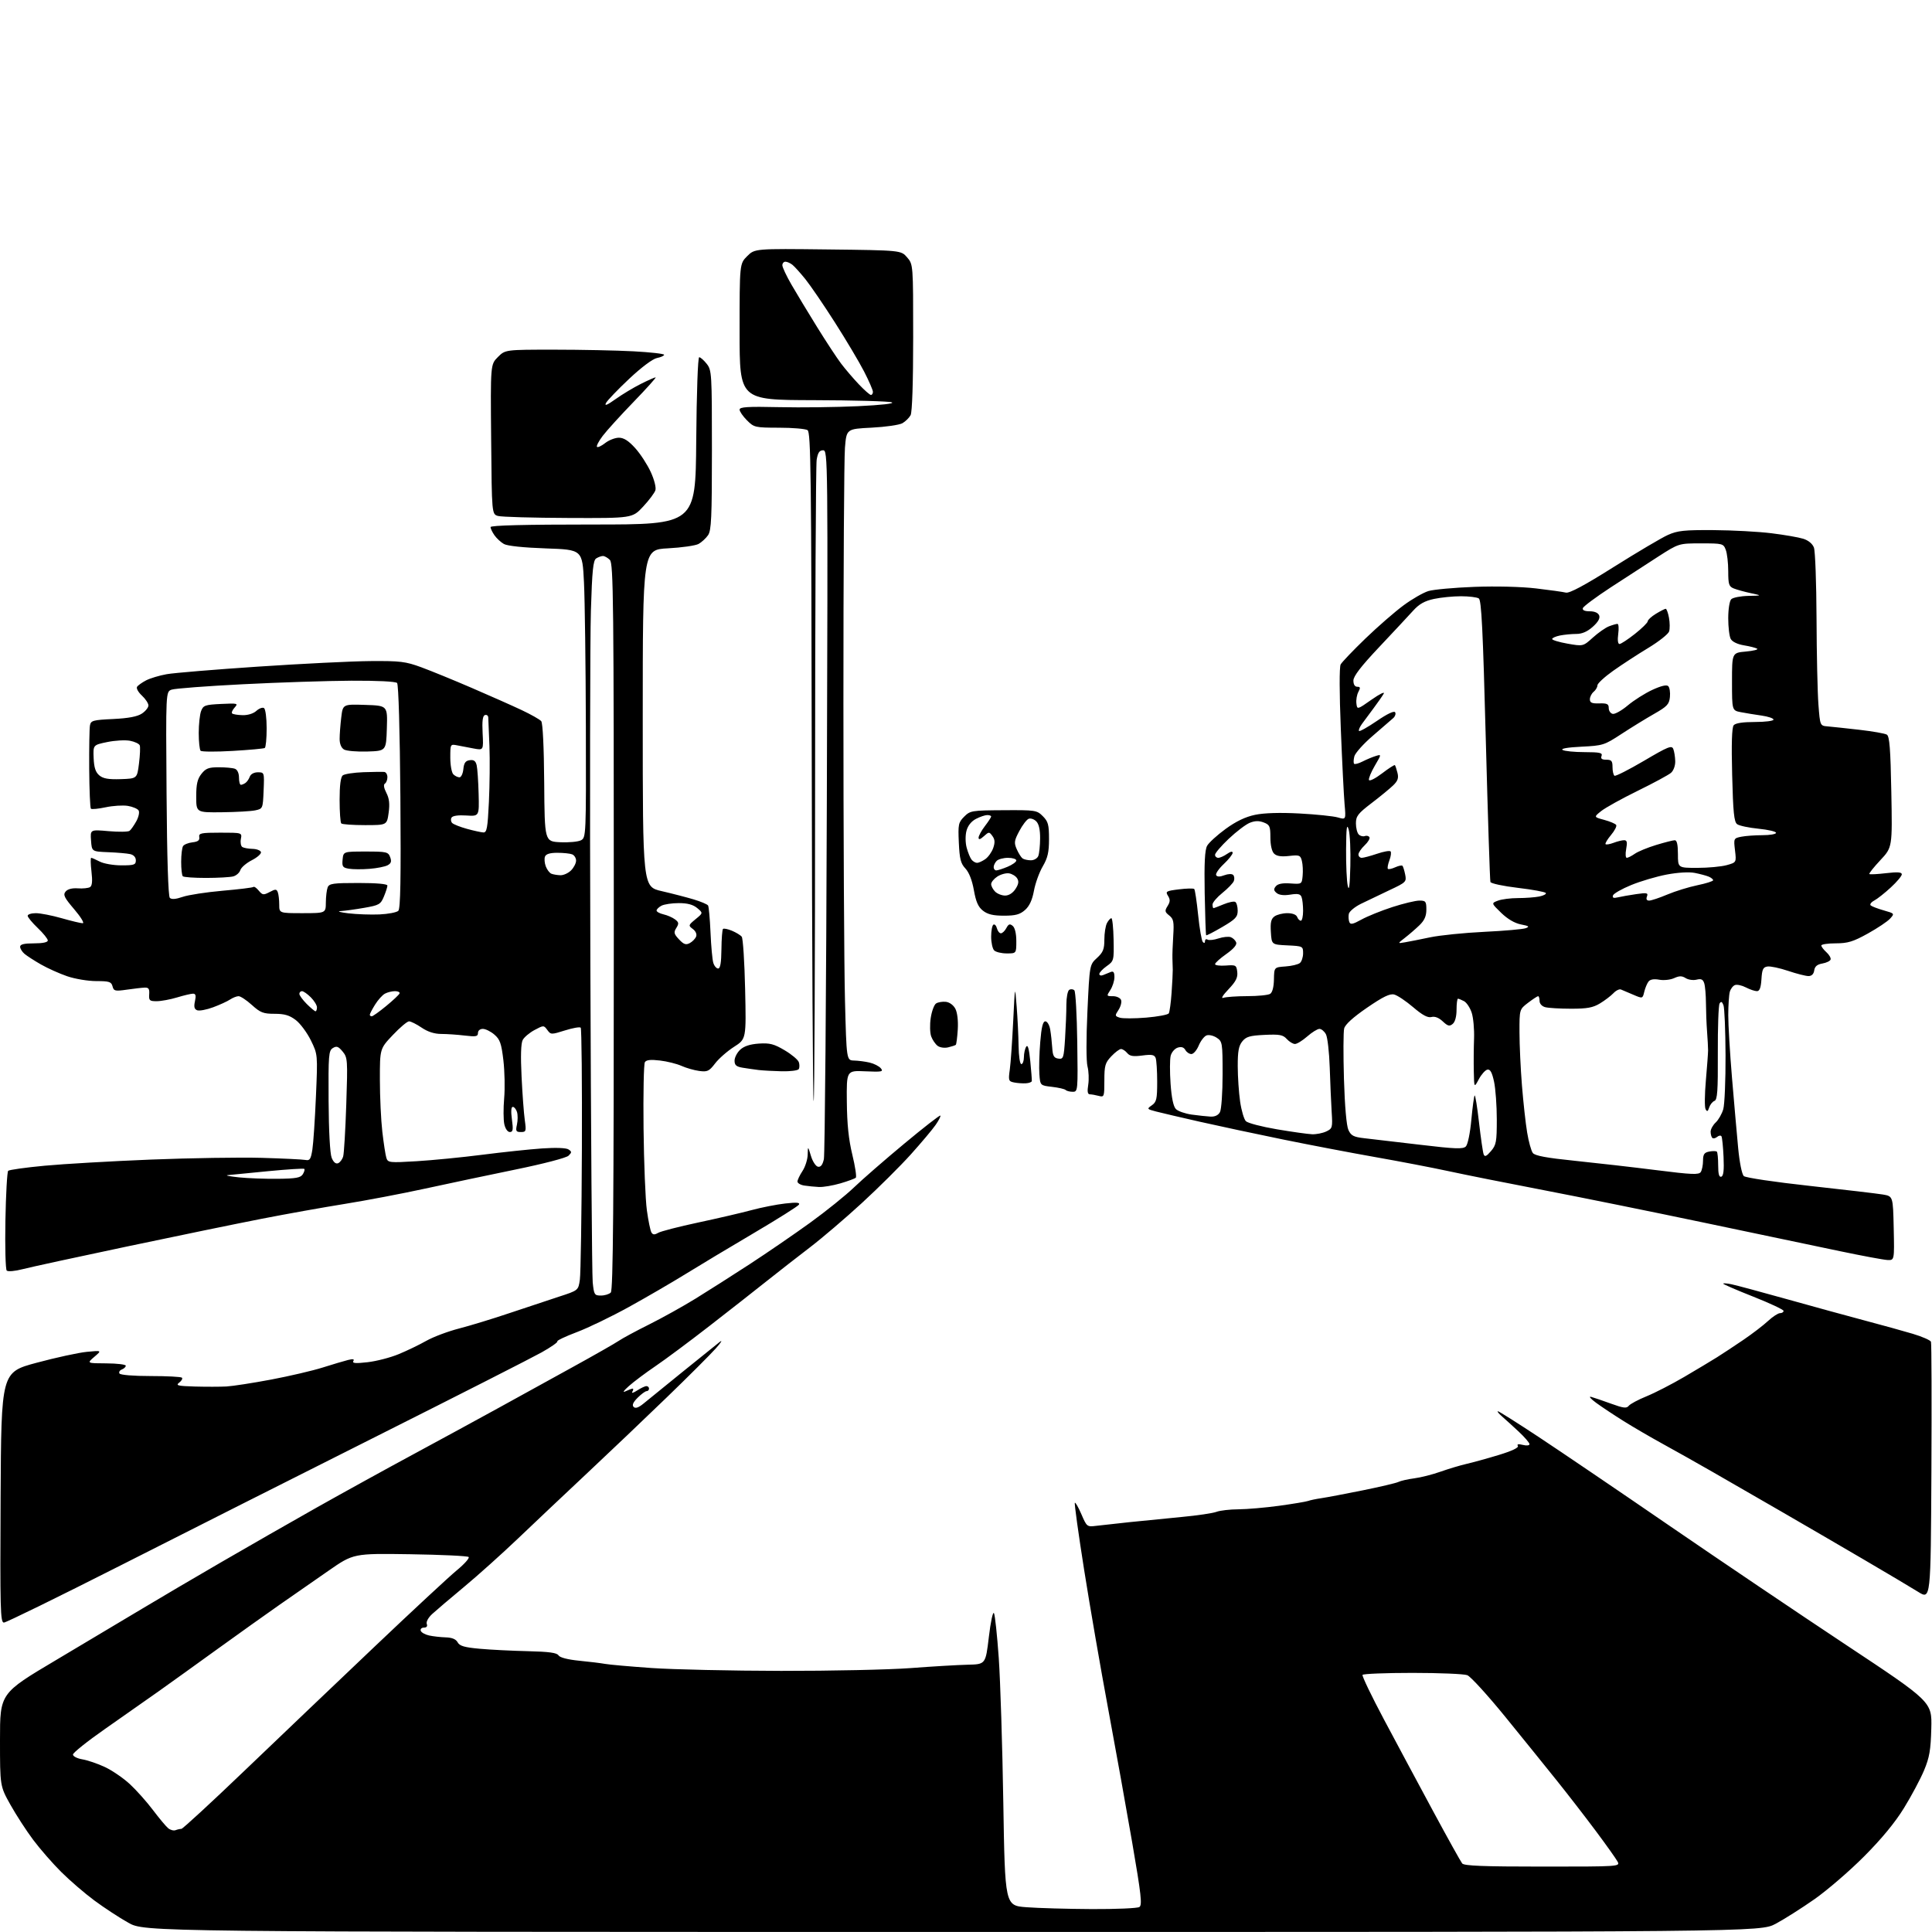 <?xml version="1.0" encoding="UTF-8" standalone="no"?>
<svg 
  version="1.1" 
  xmlns="http://www.w3.org/2000/svg" 
  xmlns:xlink="http://www.w3.org/1999/xlink" 
  xmlns:svg="http://www.w3.org/2000/svg"
  xmlns:rdf="http://www.w3.org/1999/02/22-rdf-syntax-ns#"
  xmlns:cc="http://creativecommons.org/ns#"
  xmlns:dc="http://purl.org/dc/elements/1.1/"
  viewBox="0 0 768 768"
  width="768"
  height="768"
>
<style>svg {background-color: white; }</style>"
<path stroke="none" fill="black" fill-rule="evenodd" d="M378.61,767.98C57.50,767.97 57.50,767.97 51.00,764.31C47.42,762.30 41.35,758.32 37.50,755.47C33.65,752.62 27.71,747.50 24.29,744.09C20.88,740.69 15.88,734.96 13.19,731.36C10.49,727.76 6.42,721.49 4.14,717.41C0.00,710.00 0.00,710.00 0.00,691.56C0.00,673.13 0.00,673.13 22.25,659.92C34.49,652.65 49.90,643.46 56.50,639.49C63.10,635.52 77.28,627.18 88.00,620.96C98.72,614.73 115.83,604.95 126.00,599.21C136.18,593.48 153.50,583.93 164.50,578.00C175.50,572.06 190.57,563.86 198.00,559.77C205.43,555.68 218.70,548.37 227.50,543.52C236.30,538.68 244.62,533.93 246.00,532.98C247.38,532.03 252.78,529.11 258.00,526.51C263.23,523.90 271.55,519.27 276.50,516.22C281.45,513.17 291.14,507.00 298.04,502.51C304.93,498.02 315.73,490.61 322.04,486.05C328.34,481.49 336.20,475.16 339.50,471.99C342.80,468.82 351.77,461.01 359.44,454.64C367.10,448.26 373.57,443.23 373.80,443.46C374.03,443.70 373.18,445.37 371.91,447.19C370.65,449.01 366.21,454.28 362.06,458.90C357.90,463.52 349.14,472.23 342.58,478.25C336.02,484.28 326.74,492.20 321.96,495.85C317.18,499.51 309.49,505.50 304.88,509.17C300.27,512.85 290.00,520.90 282.05,527.07C274.11,533.24 264.43,540.44 260.55,543.07C256.67,545.70 251.93,549.25 250.00,550.97C247.84,552.90 247.34,553.70 248.68,553.05C249.89,552.47 251.15,552.00 251.49,552.00C251.84,552.00 251.77,552.56 251.35,553.25C250.92,553.94 251.78,553.71 253.25,552.75C254.73,551.79 256.40,551.00 256.96,551.00C257.53,551.00 258.00,551.45 258.00,552.00C258.00,552.55 257.57,553.00 257.05,553.00C256.52,553.00 254.91,554.18 253.47,555.62C251.66,557.43 251.17,558.57 251.88,559.28C252.60,560.00 253.83,559.57 255.85,557.91C257.46,556.58 264.34,551.00 271.13,545.50C277.92,540.00 284.61,534.61 285.99,533.53C287.40,532.43 286.76,533.52 284.54,536.02C282.36,538.47 273.59,547.23 265.04,555.49C256.49,563.76 242.31,577.26 233.51,585.51C224.72,593.75 212.34,605.45 206.00,611.50C199.66,617.55 189.98,626.24 184.49,630.80C178.99,635.37 173.28,640.23 171.80,641.59C170.25,643.02 169.33,644.70 169.65,645.54C170.01,646.47 169.59,647.00 168.52,647.00C167.59,647.00 167.02,647.56 167.25,648.25C167.48,648.94 168.98,649.78 170.58,650.13C172.19,650.48 175.17,650.82 177.21,650.88C179.72,650.96 181.25,651.60 181.92,652.85C182.70,654.30 184.60,654.86 190.71,655.41C194.99,655.80 203.60,656.23 209.83,656.37C218.25,656.57 221.38,656.99 222.02,658.04C222.56,658.90 225.67,659.71 230.19,660.16C234.21,660.55 238.85,661.12 240.50,661.42C242.15,661.73 250.47,662.46 259.00,663.06C267.52,663.65 290.70,664.17 310.50,664.20C330.30,664.23 353.48,663.73 362.00,663.09C370.52,662.44 380.71,661.84 384.64,661.75C391.79,661.59 391.79,661.59 393.08,650.75C393.79,644.75 394.70,640.50 395.11,641.24C395.53,641.98 396.38,649.99 397.02,659.04C397.65,668.09 398.47,693.95 398.83,716.50C399.50,757.50 399.50,757.50 408.00,758.15C412.68,758.51 424.38,758.84 434.00,758.89C443.62,758.93 452.14,758.57 452.91,758.07C454.10,757.32 453.66,753.29 450.05,732.34C447.69,718.68 443.38,694.67 440.46,679.00C437.54,663.33 433.27,638.65 430.98,624.17C428.69,609.69 427.02,597.64 427.27,597.39C427.52,597.14 428.70,599.21 429.89,601.98C432.02,606.92 432.13,607.00 435.78,606.54C437.83,606.29 443.77,605.63 449.00,605.08C454.23,604.53 463.56,603.61 469.74,603.02C475.93,602.44 482.14,601.52 483.56,600.98C484.97,600.44 488.91,599.99 492.32,599.97C495.72,599.95 503.00,599.32 508.50,598.57C514.00,597.81 519.17,596.95 520.00,596.65C520.83,596.34 523.19,595.85 525.26,595.55C527.32,595.25 534.72,593.85 541.69,592.44C548.66,591.03 555.07,589.52 555.93,589.08C556.79,588.64 559.62,588.00 562.20,587.66C564.79,587.33 569.51,586.13 572.70,584.99C575.89,583.86 580.52,582.48 583.00,581.91C585.48,581.35 591.22,579.76 595.77,578.38C600.97,576.80 603.79,575.47 603.37,574.79C602.92,574.06 603.57,573.93 605.35,574.37C606.84,574.75 608.00,574.62 608.00,574.07C608.00,573.54 606.09,571.32 603.75,569.13C601.41,566.95 598.42,564.22 597.10,563.08C595.78,561.94 595.03,561.00 595.44,561.00C595.85,561.00 603.23,565.66 611.84,571.35C620.45,577.04 643.70,592.81 663.50,606.41C683.30,620.00 714.91,641.33 733.74,653.81C767.98,676.50 767.98,676.50 767.72,687.00C767.50,695.67 767.00,698.59 764.84,703.76C763.40,707.20 759.81,713.94 756.86,718.72C753.32,724.48 747.95,730.99 741.00,737.96C735.23,743.76 726.34,751.42 721.25,754.98C716.17,758.54 709.24,762.93 705.86,764.73C699.71,768.00 699.71,768.00 378.61,767.98zM613.16,742.00C643.99,742.00 644.07,741.99 642.98,739.96C642.37,738.83 638.45,733.32 634.26,727.71C630.06,722.09 623.20,713.23 619.01,708.00C614.83,702.77 605.61,691.37 598.53,682.66C591.45,673.95 584.58,666.41 583.26,665.91C581.95,665.41 572.15,665.00 561.49,665.00C550.84,665.00 541.90,665.36 541.63,665.79C541.36,666.23 545.20,674.21 550.16,683.54C555.12,692.87 563.92,709.27 569.70,720.00C575.49,730.73 580.68,740.06 581.24,740.75C582.00,741.70 589.63,742.00 613.16,742.00zM69.80,727.52C70.55,727.23 71.59,727.00 72.11,727.00C72.63,727.00 83.98,716.54 97.33,703.75C110.68,690.96 133.87,668.85 148.87,654.60C163.86,640.36 178.59,626.68 181.61,624.20C184.62,621.72 186.73,619.34 186.29,618.93C185.86,618.51 175.38,618.02 163.00,617.83C140.50,617.50 140.50,617.50 130.50,624.45C125.00,628.27 116.22,634.37 111.00,638.01C105.78,641.66 94.75,649.52 86.50,655.48C78.25,661.45 67.67,669.04 63.00,672.36C58.33,675.67 48.76,682.39 41.75,687.28C34.74,692.17 29.00,696.76 29.00,697.46C29.00,698.17 30.69,699.02 32.75,699.37C34.81,699.71 38.84,701.08 41.69,702.42C44.55,703.76 49.00,706.80 51.58,709.18C54.16,711.56 58.30,716.20 60.79,719.50C63.28,722.80 66.01,726.07 66.88,726.77C67.74,727.47 69.05,727.81 69.80,727.52zM1.55,645.00C0.14,645.00 0.01,639.84 0.24,595.25C0.50,545.50 0.50,545.50 14.50,541.73C22.20,539.66 31.20,537.70 34.50,537.38C40.50,536.80 40.50,536.80 37.50,539.36C34.50,541.93 34.50,541.93 42.25,541.96C46.51,541.98 50.00,542.40 50.00,542.89C50.00,543.38 49.30,544.06 48.44,544.39C47.58,544.72 47.15,545.44 47.50,545.99C47.86,546.58 53.07,547.00 59.89,547.00C66.37,547.00 71.96,547.29 72.32,547.65C72.68,548.01 72.19,548.89 71.23,549.62C69.75,550.75 70.64,550.97 77.50,551.17C81.90,551.29 87.53,551.28 90.00,551.15C92.47,551.01 100.47,549.78 107.78,548.40C115.08,547.02 124.30,544.87 128.28,543.61C132.25,542.35 136.78,541.01 138.33,540.62C140.36,540.12 140.96,540.25 140.45,541.07C139.93,541.93 141.41,542.04 146.12,541.50C149.63,541.10 155.20,539.66 158.50,538.29C161.80,536.93 166.75,534.54 169.50,532.98C172.25,531.43 178.10,529.23 182.50,528.10C186.90,526.96 195.90,524.22 202.50,521.99C209.10,519.77 217.96,516.83 222.19,515.45C229.89,512.95 229.89,512.95 230.50,508.72C230.84,506.40 231.20,483.05 231.31,456.84C231.41,430.63 231.20,408.88 230.84,408.51C230.47,408.14 227.66,408.64 224.58,409.61C219.14,411.32 218.95,411.32 217.57,409.43C216.16,407.52 216.10,407.52 212.50,409.44C210.50,410.51 208.38,412.29 207.79,413.40C207.08,414.71 206.92,419.75 207.33,427.95C207.66,434.85 208.24,442.64 208.61,445.25C209.23,449.69 209.13,450.00 207.06,450.00C205.12,450.00 204.92,449.63 205.50,447.02C205.85,445.38 205.86,443.13 205.51,442.02C205.15,440.91 204.40,440.00 203.84,440.00C203.18,440.00 203.06,441.80 203.50,445.00C204.06,449.10 203.92,450.00 202.67,450.00C201.79,450.00 200.87,448.70 200.47,446.88C200.10,445.16 200.07,440.55 200.41,436.63C200.76,432.71 200.62,425.91 200.11,421.52C199.31,414.77 198.76,413.19 196.53,411.27C195.08,410.02 193.01,409.00 191.94,409.00C190.81,409.00 190.00,409.68 190.00,410.64C190.00,412.03 189.20,412.18 184.75,411.65C181.86,411.30 177.65,411.01 175.39,411.01C172.67,411.00 170.04,410.16 167.60,408.50C165.57,407.12 163.32,406.00 162.60,406.00C161.88,406.00 158.97,408.45 156.15,411.44C151.00,416.88 151.00,416.88 151.01,429.19C151.01,435.96 151.45,445.26 151.98,449.87C152.51,454.47 153.23,459.14 153.58,460.26C154.19,462.19 154.75,462.25 165.62,461.60C171.89,461.22 183.65,460.07 191.76,459.03C199.87,457.99 210.55,456.86 215.50,456.52C220.98,456.14 225.09,456.30 226.00,456.92C227.33,457.82 227.33,458.09 226.00,459.41C225.15,460.25 216.01,462.64 205.00,464.89C194.28,467.09 178.07,470.51 169.00,472.49C159.93,474.47 145.53,477.21 137.00,478.58C128.47,479.95 113.62,482.61 104.00,484.49C94.38,486.37 70.30,491.32 50.50,495.50C30.70,499.67 12.03,503.73 9.02,504.51C5.95,505.31 3.15,505.55 2.67,505.07C2.20,504.60 1.96,495.65 2.15,485.19C2.34,474.72 2.84,465.83 3.25,465.42C3.66,465.01 10.18,464.10 17.75,463.39C25.31,462.68 44.32,461.58 60.00,460.95C75.68,460.33 95.47,460.02 104.00,460.26C112.53,460.51 120.39,460.89 121.48,461.11C123.14,461.44 123.57,460.78 124.17,457.00C124.56,454.52 125.20,445.00 125.59,435.83C126.31,419.15 126.31,419.15 123.58,413.57C122.07,410.50 119.37,406.86 117.58,405.49C115.07,403.58 113.11,403.00 109.16,403.00C104.67,403.00 103.50,402.55 100.13,399.50C98.00,397.57 95.62,396.00 94.85,396.00C94.08,396.00 92.56,396.59 91.47,397.32C90.39,398.04 87.35,399.44 84.72,400.41C82.09,401.39 79.24,401.92 78.39,401.60C77.24,401.16 77.01,400.22 77.50,398.00C77.99,395.77 77.80,395.00 76.74,395.00C75.96,395.00 73.11,395.67 70.41,396.49C67.71,397.31 64.07,397.98 62.31,397.99C59.45,398.00 59.14,397.72 59.31,395.25C59.46,393.08 59.08,392.52 57.50,392.59C56.40,392.63 53.20,393.01 50.39,393.41C45.73,394.08 45.22,393.96 44.73,392.08C44.26,390.27 43.42,390.00 38.25,390.00C34.98,390.00 29.79,389.13 26.70,388.07C23.62,387.01 18.94,384.91 16.30,383.40C13.66,381.89 10.71,379.99 9.75,379.18C8.79,378.36 8.00,377.08 8.00,376.35C8.00,375.38 9.56,375.00 13.50,375.00C16.99,375.00 19.00,374.58 19.00,373.85C19.00,373.21 17.20,370.98 15.00,368.89C12.80,366.79 11.00,364.61 11.00,364.04C11.00,363.47 12.46,363.00 14.25,363.00C16.04,363.00 20.65,363.90 24.50,365.00C28.35,366.10 32.11,367.00 32.87,367.00C33.63,367.00 32.14,364.54 29.52,361.47C25.54,356.81 25.00,355.71 26.08,354.41C26.88,353.43 28.67,352.97 30.95,353.13C32.93,353.28 35.11,353.05 35.78,352.64C36.64,352.11 36.81,350.25 36.36,346.44C36.01,343.45 35.96,341.00 36.25,341.00C36.54,341.00 38.06,341.67 39.64,342.49C41.21,343.32 45.09,343.99 48.25,343.99C53.32,344.00 54.00,343.76 54.00,342.02C54.00,340.78 53.15,339.84 51.75,339.52C50.51,339.24 46.58,338.90 43.00,338.76C36.50,338.50 36.50,338.50 36.19,334.13C35.87,329.75 35.87,329.75 43.19,330.40C47.21,330.75 50.95,330.69 51.50,330.27C52.05,329.85 53.26,328.13 54.19,326.45C55.11,324.78 55.53,322.85 55.10,322.17C54.68,321.49 52.74,320.67 50.80,320.35C48.85,320.04 44.88,320.29 41.98,320.91C39.08,321.53 36.45,321.78 36.13,321.47C35.82,321.15 35.52,314.06 35.46,305.70C35.41,297.34 35.54,289.54 35.76,288.37C36.12,286.43 36.93,286.20 44.95,285.82C51.01,285.53 54.56,284.86 56.37,283.68C57.82,282.73 59.00,281.27 59.00,280.43C59.00,279.59 57.83,277.82 56.41,276.50C54.98,275.18 54.11,273.63 54.47,273.04C54.83,272.46 56.46,271.30 58.09,270.45C59.72,269.61 63.40,268.51 66.27,268.00C69.15,267.49 85.52,266.13 102.65,264.99C119.79,263.84 139.81,262.85 147.15,262.79C159.16,262.70 161.20,262.95 167.50,265.26C171.35,266.68 180.35,270.36 187.50,273.44C194.65,276.52 203.57,280.48 207.31,282.24C211.06,284.01 214.59,286.00 215.15,286.68C215.76,287.42 216.23,297.09 216.33,311.20C216.50,334.50 216.50,334.50 222.73,334.80C226.15,334.96 229.87,334.61 230.98,334.01C232.96,332.95 233.00,332.13 232.89,288.71C232.82,264.40 232.49,238.65 232.14,231.50C231.50,218.50 231.50,218.50 217.00,218.00C208.08,217.69 201.65,217.02 200.30,216.24C199.09,215.55 197.40,213.99 196.55,212.77C195.70,211.55 195.00,210.09 195.00,209.53C195.00,208.84 208.52,208.50 235.75,208.50C276.50,208.50 276.50,208.50 276.76,175.25C276.92,156.03 277.41,142.00 277.94,142.00C278.44,142.00 279.79,143.19 280.93,144.63C282.93,147.17 283.00,148.41 283.00,178.91C283.00,205.89 282.77,210.88 281.45,212.77C280.60,213.99 278.91,215.54 277.70,216.22C276.49,216.89 271.00,217.68 265.50,217.97C255.50,218.50 255.50,218.50 255.50,285.50C255.50,352.50 255.50,352.50 263.00,354.23C267.12,355.18 272.85,356.67 275.72,357.52C278.58,358.38 281.17,359.47 281.47,359.95C281.77,360.43 282.20,365.25 282.44,370.66C282.67,376.07 283.17,381.51 283.55,382.75C283.93,383.99 284.79,385.00 285.47,385.00C286.33,385.00 286.72,382.72 286.78,377.40C286.82,373.23 287.10,369.57 287.40,369.27C287.69,368.97 289.29,369.29 290.93,369.97C292.58,370.66 294.35,371.73 294.85,372.36C295.35,372.99 295.96,382.39 296.20,393.26C296.64,413.03 296.64,413.03 291.76,416.15C289.08,417.87 285.70,420.84 284.25,422.75C281.89,425.83 281.20,426.16 277.94,425.72C275.93,425.45 272.76,424.54 270.89,423.70C269.03,422.87 265.17,421.90 262.32,421.57C258.65,421.13 256.92,421.32 256.35,422.23C255.90,422.93 255.67,434.75 255.82,448.50C255.97,462.25 256.56,476.92 257.14,481.09C257.71,485.26 258.53,489.24 258.96,489.93C259.54,490.87 260.20,490.91 261.62,490.08C262.65,489.47 269.80,487.62 277.50,485.98C285.20,484.34 294.75,482.12 298.72,481.05C302.69,479.98 308.72,478.79 312.12,478.41C316.70,477.89 318.11,478.01 317.58,478.87C317.19,479.50 309.13,484.58 299.68,490.15C290.23,495.72 278.00,503.06 272.50,506.46C267.00,509.86 256.88,515.74 250.00,519.54C243.12,523.34 233.79,527.85 229.25,529.56C224.71,531.27 221.25,532.92 221.55,533.22C221.86,533.52 219.04,535.49 215.30,537.59C211.56,539.69 182.40,554.52 150.50,570.54C118.60,586.56 72.39,609.87 47.81,622.34C23.22,634.80 2.41,645.00 1.55,645.00zM767.76,585.20C767.50,635.91 767.50,635.91 762.50,632.79C759.75,631.08 750.08,625.33 741.00,620.01C731.92,614.69 717.08,606.05 708.00,600.80C698.92,595.56 686.55,588.42 680.50,584.95C674.45,581.48 665.63,576.52 660.90,573.93C656.16,571.33 649.19,567.27 645.40,564.89C641.60,562.52 636.70,559.26 634.50,557.65C632.30,556.04 631.40,554.97 632.50,555.28C633.60,555.58 637.18,556.80 640.45,557.99C645.35,559.77 646.60,559.92 647.45,558.83C648.03,558.10 651.20,556.40 654.50,555.06C657.80,553.72 664.55,550.25 669.50,547.35C674.45,544.45 680.30,540.94 682.50,539.56C684.70,538.18 689.42,535.06 693.00,532.63C696.58,530.20 701.00,526.81 702.83,525.10C704.67,523.40 706.81,522.00 707.58,522.00C708.36,522.00 709.00,521.60 709.00,521.10C709.00,520.61 703.60,518.07 697.00,515.46C690.40,512.85 685.00,510.52 685.00,510.28C685.00,510.04 686.46,510.14 688.25,510.51C690.04,510.87 700.05,513.57 710.50,516.49C720.95,519.42 734.90,523.24 741.50,524.99C748.10,526.73 756.57,529.08 760.33,530.20C764.08,531.32 767.35,532.75 767.59,533.37C767.83,533.99 767.90,557.32 767.76,585.20zM238.87,515.00C240.37,515.00 242.14,514.46 242.80,513.80C243.72,512.88 244.00,479.22 244.00,368.37C244.00,238.59 243.84,223.99 242.43,222.57C241.56,221.71 240.33,221.01 239.68,221.02C239.03,221.02 237.82,221.46 237.00,221.98C235.79,222.74 235.38,226.69 234.89,242.71C234.55,253.60 234.45,316.95 234.68,383.50C234.90,450.05 235.32,506.86 235.61,509.75C236.11,514.67 236.32,515.00 238.87,515.00zM750.28,500.87C748.75,500.80 740.30,499.22 731.50,497.38C722.70,495.53 698.40,490.43 677.50,486.05C656.60,481.66 627.80,475.83 613.50,473.08C599.20,470.34 582.25,466.95 575.84,465.56C569.42,464.17 556.37,461.67 546.84,459.99C537.30,458.31 520.73,455.15 510.00,452.96C499.27,450.77 484.43,447.60 477.00,445.92C469.57,444.24 461.76,442.41 459.63,441.86C455.87,440.88 455.82,440.81 457.88,439.37C459.73,438.07 460.00,436.90 460.00,430.03C460.00,425.70 459.72,421.44 459.39,420.56C458.89,419.28 457.85,419.08 454.09,419.58C450.47,420.06 449.11,419.84 448.08,418.60C447.35,417.72 446.25,417.00 445.62,417.00C445.00,417.00 443.26,418.31 441.75,419.91C439.31,422.49 439.00,423.59 439.00,429.53C439.00,435.99 438.92,436.21 436.75,435.63C435.51,435.30 433.93,435.02 433.24,435.01C432.34,435.00 432.15,433.91 432.59,431.19C432.92,429.09 432.79,425.82 432.30,423.94C431.78,421.93 431.76,412.78 432.27,402.00C433.13,383.50 433.13,383.50 436.06,380.81C438.50,378.57 439.00,377.33 439.00,373.49C439.00,370.95 439.47,368.00 440.04,366.93C440.60,365.87 441.39,365.00 441.79,365.00C442.18,365.00 442.58,368.82 442.67,373.49C442.84,381.81 442.79,382.02 439.92,384.06C438.31,385.20 437.00,386.60 437.00,387.18C437.00,387.75 437.68,387.94 438.50,387.61C439.32,387.27 440.67,386.73 441.50,386.39C442.61,385.94 443.00,386.48 443.00,388.43C443.00,389.88 442.27,392.18 441.38,393.54C439.81,395.94 439.83,396.00 442.42,396.00C443.87,396.00 445.32,396.68 445.64,397.51C445.96,398.34 445.50,400.11 444.63,401.45C443.12,403.74 443.15,403.91 445.14,404.55C446.30,404.91 451.02,404.90 455.62,404.52C460.23,404.13 464.27,403.37 464.61,402.83C464.94,402.28 465.45,398.61 465.72,394.67C466.00,390.73 466.21,386.60 466.19,385.50C466.18,384.40 466.12,382.38 466.06,381.00C466.01,379.62 466.15,375.57 466.38,372.00C466.73,366.40 466.51,365.28 464.78,363.91C463.02,362.52 462.94,362.07 464.13,360.16C465.19,358.47 465.22,357.59 464.30,356.11C463.21,354.36 463.54,354.16 468.64,353.53C471.68,353.15 474.42,353.09 474.73,353.39C475.03,353.70 475.73,358.35 476.28,363.73C476.83,369.10 477.66,373.93 478.14,374.45C478.67,375.03 479.00,374.91 479.00,374.14C479.00,373.45 479.46,373.17 480.02,373.51C480.58,373.86 482.54,373.65 484.37,373.04C486.20,372.44 488.40,372.22 489.27,372.55C490.14,372.88 491.10,373.81 491.40,374.61C491.77,375.55 490.38,377.18 487.48,379.23C485.02,380.96 483.00,382.78 483.00,383.26C483.00,383.74 484.91,383.99 487.25,383.82C491.28,383.52 491.52,383.65 491.83,386.38C492.08,388.60 491.28,390.17 488.33,393.27C486.03,395.69 485.23,397.04 486.33,396.65C487.34,396.29 491.61,395.99 495.83,395.98C500.05,395.98 504.14,395.57 504.91,395.07C505.79,394.52 506.36,392.34 506.41,389.34C506.50,384.50 506.50,384.50 510.98,384.18C513.44,384.01 516.03,383.39 516.73,382.81C517.43,382.23 518.00,380.48 518.00,378.93C518.00,376.15 517.87,376.09 511.75,375.80C505.50,375.50 505.50,375.50 505.19,370.53C504.94,366.70 505.27,365.27 506.63,364.28C507.59,363.58 509.89,363.00 511.72,363.00C513.77,363.00 515.29,363.58 515.64,364.50C515.95,365.32 516.62,366.00 517.11,366.00C517.60,366.00 518.00,364.24 518.00,362.08C518.00,359.93 517.73,357.45 517.39,356.59C516.93,355.36 515.92,355.15 512.90,355.63C510.40,356.03 508.47,355.81 507.49,354.99C506.30,354.00 506.23,353.43 507.17,352.29C507.98,351.32 509.85,350.96 512.93,351.18C517.47,351.50 517.50,351.48 517.82,348.11C518.00,346.25 517.87,343.60 517.52,342.24C516.95,339.95 516.55,339.79 512.40,340.26C509.25,340.61 507.47,340.33 506.45,339.31C505.57,338.43 505.00,335.90 505.00,332.90C505.00,328.45 504.73,327.85 502.32,326.93C500.41,326.20 498.80,326.26 496.75,327.10C495.16,327.76 491.42,330.61 488.43,333.44C485.45,336.26 483.00,339.12 483.00,339.79C483.00,340.45 483.57,341.00 484.28,341.00C484.98,341.00 486.56,340.30 487.78,339.44C489.17,338.47 490.00,338.31 490.00,339.01C490.00,339.63 488.39,341.66 486.41,343.52C484.44,345.38 483.10,347.36 483.45,347.91C483.86,348.59 484.94,348.59 486.70,347.92C488.19,347.36 489.70,347.30 490.20,347.80C490.67,348.27 490.80,349.36 490.47,350.22C490.14,351.07 488.10,353.19 485.94,354.93C483.77,356.67 482.00,358.75 482.00,359.55C482.00,360.35 482.17,361.00 482.38,361.00C482.59,361.00 484.41,360.31 486.42,359.47C488.44,358.63 490.52,358.20 491.04,358.53C491.57,358.85 492.00,360.42 492.00,362.01C492.00,364.50 491.14,365.41 485.88,368.49C482.51,370.47 479.62,371.95 479.47,371.79C479.31,371.63 479.05,364.07 478.88,355.00C478.67,343.13 478.94,337.86 479.84,336.23C480.53,334.98 483.84,331.96 487.19,329.52C491.35,326.49 495.07,324.71 498.89,323.91C502.52,323.15 508.74,322.96 516.52,323.37C523.13,323.72 530.00,324.43 531.79,324.94C535.04,325.87 535.04,325.87 534.49,319.69C534.19,316.28 533.51,302.77 532.99,289.66C532.41,275.47 532.39,265.14 532.93,264.13C533.42,263.21 537.86,258.57 542.78,253.82C547.70,249.08 554.52,243.14 557.94,240.63C561.35,238.11 565.80,235.56 567.82,234.95C569.85,234.34 578.06,233.59 586.08,233.29C594.67,232.97 604.73,233.22 610.55,233.90C615.98,234.54 621.34,235.29 622.46,235.57C623.87,235.91 629.78,232.75 641.50,225.37C650.85,219.49 660.52,213.77 663.00,212.66C666.85,210.93 669.48,210.65 681.23,210.73C688.78,210.78 699.13,211.34 704.23,211.98C709.33,212.61 714.99,213.59 716.81,214.16C718.85,214.80 720.48,216.14 721.06,217.66C721.58,219.02 722.04,231.69 722.10,245.82C722.15,259.94 722.49,275.32 722.85,280.00C723.50,288.50 723.50,288.50 726.50,288.75C728.15,288.89 733.82,289.50 739.09,290.10C744.37,290.70 749.30,291.57 750.05,292.03C751.12,292.69 751.51,297.68 751.83,314.85C752.24,336.83 752.24,336.83 747.47,341.93C744.84,344.74 742.88,347.21 743.10,347.44C743.32,347.66 746.32,347.51 749.75,347.10C754.33,346.56 756.00,346.69 756.00,347.56C756.00,348.21 754.04,350.55 751.64,352.76C749.25,354.97 746.28,357.32 745.04,357.98C743.80,358.64 743.17,359.52 743.64,359.92C744.11,360.33 746.45,361.22 748.84,361.90C753.13,363.12 753.16,363.16 751.34,365.17C750.33,366.29 746.35,368.95 742.50,371.09C736.66,374.33 734.55,374.98 729.75,374.99C726.59,374.99 724.00,375.38 724.00,375.85C724.00,376.31 724.91,377.51 726.02,378.52C727.14,379.53 727.89,380.84 727.69,381.43C727.50,382.02 726.02,382.73 724.42,383.01C722.35,383.37 721.41,384.17 721.18,385.76C720.97,387.21 720.17,388.00 718.90,388.00C717.82,388.00 714.19,387.08 710.84,385.95C707.49,384.82 703.79,384.03 702.62,384.20C700.85,384.45 700.45,385.29 700.20,389.25C699.98,392.66 699.47,394.00 698.40,394.00C697.57,394.00 695.60,393.33 694.01,392.51C692.43,391.69 690.47,391.27 689.66,391.58C688.86,391.89 687.93,393.12 687.61,394.32C687.29,395.52 687.02,399.65 687.01,403.50C687.00,407.35 687.67,418.60 688.50,428.50C689.33,438.40 690.44,450.96 690.95,456.41C691.50,462.16 692.44,466.82 693.20,467.51C693.93,468.17 705.48,469.89 719.50,471.42C733.25,472.93 746.30,474.47 748.50,474.84C752.50,475.53 752.50,475.53 752.78,488.27C753.06,501.00 753.06,501.00 750.28,500.87zM325.57,471.85C323.88,471.77 321.26,471.51 319.75,471.28C318.24,471.05 317.00,470.33 317.01,469.68C317.01,469.03 317.91,467.15 319.00,465.50C320.09,463.85 321.02,460.93 321.07,459.00C321.15,455.50 321.15,455.50 322.36,459.49C323.02,461.69 324.28,463.62 325.16,463.79C326.26,464.00 326.99,463.07 327.50,460.80C327.90,458.99 328.44,394.84 328.68,318.25C329.12,181.15 329.10,179.00 327.19,179.00C325.74,179.00 325.11,179.92 324.64,182.75C324.30,184.81 324.02,243.16 324.01,312.42C324.00,381.67 323.75,438.08 323.44,437.77C323.13,437.46 322.79,377.52 322.69,304.57C322.52,187.89 322.32,171.81 321.00,170.98C320.18,170.46 315.08,170.02 309.67,170.02C300.15,170.00 299.75,169.91 296.92,167.08C295.32,165.47 294.00,163.56 294.00,162.83C294.00,161.77 297.15,161.57 309.75,161.85C318.41,162.05 332.48,161.87 341.00,161.47C350.44,161.02 355.72,160.42 354.50,159.94C353.40,159.50 339.34,159.11 323.25,159.07C294.00,159.00 294.00,159.00 294.00,131.92C294.00,104.85 294.00,104.85 297.01,101.83C300.03,98.82 300.03,98.82 329.10,99.16C358.17,99.50 358.17,99.50 360.59,102.31C363.00,105.11 363.00,105.11 363.00,134.12C363.00,151.98 362.61,163.87 361.98,165.04C361.41,166.09 359.95,167.53 358.73,168.23C357.50,168.93 352.00,169.72 346.50,170.00C336.50,170.50 336.50,170.50 335.88,178.00C335.54,182.12 335.26,227.80 335.27,279.50C335.27,331.20 335.55,384.30 335.89,397.50C336.50,421.50 336.50,421.50 339.50,421.58C341.15,421.62 343.93,421.98 345.68,422.39C347.43,422.80 349.44,423.82 350.14,424.66C351.27,426.02 350.56,426.16 343.95,425.86C336.50,425.53 336.50,425.53 336.63,438.01C336.71,446.85 337.35,452.99 338.81,459.00C339.95,463.68 340.57,467.80 340.19,468.16C339.81,468.52 337.06,469.53 334.07,470.41C331.08,471.28 327.26,471.93 325.57,471.85zM110.39,468.59C117.62,468.52 119.49,468.18 120.36,466.80C120.95,465.86 121.22,464.90 120.96,464.65C120.71,464.41 114.20,464.83 106.50,465.57C98.80,466.32 91.60,467.03 90.50,467.14C89.40,467.25 91.42,467.65 95.00,468.02C98.58,468.39 105.50,468.65 110.39,468.59zM684.24,467.75C685.12,467.46 685.38,465.19 685.14,459.92C684.96,455.84 684.58,452.14 684.31,451.70C684.04,451.26 683.26,451.37 682.57,451.94C681.88,452.51 681.02,452.69 680.66,452.32C680.30,451.96 680.00,450.86 680.00,449.87C680.00,448.89 680.91,447.23 682.03,446.19C683.14,445.15 684.49,442.77 685.03,440.91C685.56,439.04 685.97,429.41 685.93,419.51C685.89,409.60 685.52,400.63 685.10,399.57C684.54,398.13 684.14,397.96 683.56,398.91C683.13,399.61 682.81,408.48 682.86,418.63C682.93,433.79 682.69,437.18 681.51,437.63C680.72,437.94 679.78,439.12 679.42,440.26C678.90,441.87 678.59,442.02 677.99,440.91C677.57,440.14 677.62,435.00 678.11,429.50C678.59,424.00 678.99,418.60 678.99,417.50C678.99,416.40 678.81,413.02 678.58,410.00C678.35,406.98 678.16,401.89 678.14,398.71C678.12,395.52 677.82,392.00 677.46,390.87C676.96,389.31 676.25,388.97 674.42,389.43C673.10,389.76 671.15,389.49 670.09,388.82C668.57,387.87 667.57,387.88 665.47,388.83C664.00,389.50 661.35,389.78 659.58,389.45C657.48,389.06 656.01,389.31 655.32,390.17C654.75,390.90 653.98,392.74 653.62,394.25C652.96,397.01 652.96,397.01 649.23,395.41C647.18,394.54 644.98,393.60 644.35,393.34C643.72,393.08 642.37,393.74 641.35,394.82C640.33,395.89 637.92,397.72 636.00,398.88C633.21,400.57 630.88,400.99 624.50,400.98C620.10,400.98 615.49,400.70 614.25,400.37C612.93,400.02 612.00,398.99 612.00,397.88C612.00,396.85 611.74,396.00 611.43,396.00C611.12,396.00 609.32,397.18 607.43,398.62C604.00,401.24 604.00,401.24 604.02,410.37C604.02,415.39 604.47,424.90 605.00,431.50C605.53,438.10 606.45,446.50 607.06,450.16C607.66,453.83 608.68,457.51 609.33,458.34C610.17,459.43 614.80,460.29 626.00,461.43C634.52,462.31 649.09,463.97 658.36,465.14C672.59,466.94 675.35,467.05 676.09,465.88C676.58,465.12 676.98,463.09 676.98,461.37C677.00,458.83 677.47,458.14 679.48,457.76C680.84,457.50 682.19,457.52 682.48,457.81C682.76,458.10 683.00,460.55 683.00,463.25C683.00,466.72 683.37,468.04 684.24,467.75zM134.37,462.41C135.16,462.11 136.08,460.88 136.42,459.68C136.76,458.48 137.31,449.18 137.65,439.00C138.24,421.28 138.18,420.40 136.20,418.00C134.50,415.95 133.80,415.70 132.31,416.62C130.65,417.64 130.51,419.43 130.62,437.62C130.69,449.47 131.18,458.60 131.84,460.23C132.54,461.97 133.45,462.76 134.37,462.41zM592.67,457.60C594.77,455.15 595.00,453.92 595.00,444.99C595.00,439.55 594.51,432.80 593.91,429.99C593.11,426.28 592.39,424.97 591.27,425.19C590.43,425.36 588.89,427.07 587.87,428.98C586.00,432.47 586.00,432.47 585.86,425.98C585.78,422.42 585.82,416.49 585.96,412.82C586.09,409.14 585.67,404.52 585.02,402.56C584.37,400.59 583.01,398.54 581.99,397.99C580.97,397.45 579.88,397.00 579.57,397.00C579.25,397.00 579.00,398.97 579.00,401.38C579.00,404.09 578.42,406.24 577.47,407.02C576.20,408.08 575.53,407.90 573.52,406.02C571.96,404.55 570.36,403.93 569.03,404.28C567.55,404.67 565.46,403.55 561.74,400.37C558.87,397.92 555.49,395.66 554.22,395.34C552.48,394.90 549.79,396.21 543.42,400.58C537.87,404.39 534.73,407.24 534.33,408.83C533.99,410.16 533.96,419.18 534.24,428.88C534.57,439.79 535.25,447.53 536.02,449.19C537.07,451.46 538.08,451.98 542.39,452.47C545.20,452.78 555.12,453.95 564.43,455.05C578.53,456.73 581.59,456.84 582.70,455.73C583.46,454.97 584.39,450.45 584.88,445.17C585.35,440.09 585.94,435.73 586.19,435.47C586.45,435.22 587.23,440.05 587.93,446.20C588.64,452.35 589.46,458.04 589.77,458.85C590.21,459.98 590.86,459.70 592.67,457.60zM521.55,450.88C523.23,450.95 525.77,450.45 527.19,449.78C529.66,448.62 529.76,448.25 529.36,442.03C529.14,438.44 528.79,430.50 528.59,424.39C528.39,418.28 527.71,412.32 527.08,411.14C526.45,409.96 525.29,409.00 524.50,409.00C523.71,409.00 521.53,410.35 519.65,412.00C517.77,413.65 515.58,415.00 514.77,415.00C513.97,415.00 512.51,414.11 511.52,413.03C510.00,411.35 508.69,411.10 502.70,411.38C496.82,411.66 495.35,412.09 493.83,413.97C492.41,415.72 492.00,417.93 492.02,423.86C492.03,428.06 492.46,434.38 492.97,437.91C493.48,441.44 494.51,444.94 495.26,445.69C496.02,446.45 501.55,447.89 507.57,448.91C513.58,449.93 519.87,450.81 521.55,450.88zM481.21,443.87C482.97,443.95 484.30,443.32 484.96,442.07C485.53,441.00 486.00,434.26 486.00,427.09C486.00,414.49 485.92,413.99 483.64,412.50C482.34,411.65 480.53,411.24 479.60,411.60C478.68,411.95 477.29,413.76 476.51,415.62C475.74,417.48 474.43,419.00 473.60,419.00C472.77,419.00 471.69,418.27 471.20,417.39C470.58,416.29 469.61,415.99 468.15,416.45C466.97,416.83 465.72,418.28 465.36,419.69C465.01,421.10 464.99,426.10 465.32,430.80C465.72,436.46 466.44,439.87 467.45,440.88C468.29,441.72 471.12,442.70 473.74,443.07C476.36,443.43 479.72,443.79 481.21,443.87zM426.42,434.00C425.27,434.00 424.01,433.68 423.62,433.29C423.23,432.90 420.80,432.34 418.21,432.04C413.50,431.50 413.50,431.50 413.17,427.00C412.98,424.52 413.14,418.79 413.51,414.25C413.99,408.28 414.56,406.00 415.54,406.00C416.30,406.00 417.16,407.44 417.47,409.25C417.78,411.04 418.14,414.30 418.28,416.50C418.49,419.74 418.95,420.56 420.69,420.81C422.71,421.10 422.88,420.61 423.38,412.81C423.67,408.24 423.91,402.18 423.90,399.34C423.90,396.50 424.41,393.87 425.03,393.48C425.66,393.09 426.58,393.18 427.07,393.67C427.56,394.16 428.08,403.43 428.23,414.28C428.50,433.68 428.47,434.00 426.42,434.00zM407.78,430.63C406.53,430.71 404.43,430.56 403.13,430.30C400.92,429.86 400.80,429.51 401.41,425.16C401.77,422.60 402.37,413.98 402.76,406.00C403.46,391.50 403.46,391.50 404.13,400.00C404.50,404.68 404.85,411.76 404.90,415.75C404.96,419.85 405.43,423.00 406.00,423.00C406.55,423.00 407.01,421.76 407.02,420.25C407.02,418.74 407.44,416.86 407.94,416.07C408.55,415.09 409.07,416.92 409.55,421.81C409.94,425.75 410.21,429.32 410.16,429.74C410.11,430.16 409.04,430.56 407.78,430.63zM310.69,425.85C307.29,425.77 303.15,425.54 301.50,425.34C299.85,425.14 297.04,424.73 295.25,424.44C292.69,424.02 292.00,423.43 292.00,421.63C292.00,420.37 293.01,418.41 294.25,417.27C295.77,415.86 298.17,415.08 301.67,414.84C305.99,414.56 307.68,414.99 311.91,417.50C314.70,419.15 317.24,421.28 317.55,422.24C317.87,423.20 317.85,424.44 317.51,424.99C317.16,425.55 314.10,425.93 310.69,425.85zM376.91,416.34C375.45,416.69 373.62,416.42 372.71,415.73C371.82,415.05 370.67,413.38 370.17,412.00C369.66,410.62 369.57,407.32 369.98,404.65C370.38,401.98 371.34,399.39 372.11,398.89C372.87,398.39 374.61,398.10 375.98,398.24C377.43,398.39 379.00,399.53 379.77,401.00C380.56,402.51 380.94,405.76 380.73,409.23C380.53,412.38 380.18,415.13 379.94,415.34C379.70,415.55 378.34,416.00 376.91,416.34zM147.77,404.00C148.19,404.00 150.78,402.16 153.52,399.90C156.26,397.65 158.65,395.40 158.83,394.90C159.02,394.41 158.20,394.00 157.02,394.00C155.84,394.00 154.04,394.44 153.02,394.99C152.01,395.53 150.24,397.50 149.09,399.36C147.94,401.21 147.00,403.02 147.00,403.37C147.00,403.72 147.35,404.00 147.77,404.00zM125.42,402.00C125.74,402.00 126.00,401.30 126.00,400.45C126.00,399.60 124.90,397.80 123.55,396.45C122.20,395.10 120.62,394.00 120.05,394.00C119.47,394.00 119.00,394.48 119.00,395.08C119.00,395.67 120.32,397.47 121.92,399.08C123.53,400.68 125.11,402.00 125.42,402.00zM400.20,379.00C398.11,379.00 395.86,378.46 395.20,377.80C394.54,377.14 394.00,374.69 394.00,372.36C394.00,370.03 394.40,367.87 394.89,367.57C395.37,367.27 396.01,367.92 396.29,369.01C396.58,370.11 397.29,371.00 397.87,371.00C398.45,371.00 399.43,370.07 400.03,368.94C400.92,367.28 401.43,367.11 402.57,368.06C403.45,368.79 404.00,371.11 404.00,374.12C404.00,379.00 404.00,379.00 400.20,379.00zM274.19,374.90C275.25,374.33 276.39,373.16 276.72,372.29C277.08,371.35 276.55,370.13 275.41,369.29C273.57,367.91 273.61,367.78 276.50,365.39C279.50,362.93 279.50,362.93 277.14,360.96C275.49,359.59 273.28,359.00 269.82,359.00C267.10,359.00 264.00,359.47 262.93,360.04C261.87,360.60 261.00,361.47 261.00,361.96C261.00,362.44 262.24,363.12 263.75,363.47C265.26,363.81 267.32,364.71 268.32,365.46C269.86,366.61 269.94,367.12 268.85,368.87C267.74,370.64 267.89,371.25 269.92,373.42C271.81,375.43 272.65,375.72 274.19,374.90zM558.50,374.58C560.15,374.30 564.65,373.41 568.50,372.60C572.35,371.79 582.02,370.81 590.00,370.42C597.98,370.04 605.40,369.38 606.50,368.97C608.14,368.36 607.80,368.09 604.61,367.48C602.11,366.99 599.30,365.34 596.75,362.88C592.79,359.03 592.79,359.03 595.46,358.02C596.93,357.46 600.52,357.00 603.44,357.00C606.36,357.00 610.15,356.72 611.86,356.38C613.57,356.04 614.75,355.41 614.49,354.98C614.22,354.55 609.24,353.63 603.41,352.94C597.58,352.25 592.65,351.20 592.46,350.59C592.26,349.99 591.44,324.58 590.63,294.11C589.48,250.20 588.90,238.55 587.84,237.88C587.10,237.41 583.93,237.02 580.80,237.02C577.66,237.01 572.83,237.49 570.05,238.08C566.32,238.88 564.16,240.09 561.75,242.75C559.96,244.73 553.89,251.24 548.25,257.22C540.98,264.92 538.00,268.80 538.00,270.54C538.00,272.09 538.57,273.00 539.54,273.00C540.77,273.00 540.86,273.40 539.97,275.05C539.37,276.18 539.02,278.23 539.19,279.62C539.50,282.14 539.50,282.14 545.28,278.08C548.46,275.85 550.60,274.80 550.04,275.76C549.49,276.72 547.68,279.30 546.04,281.50C544.40,283.70 542.31,286.53 541.39,287.78C540.48,289.04 539.96,290.29 540.24,290.57C540.52,290.85 543.71,289.06 547.34,286.58C551.41,283.79 554.17,282.47 554.58,283.13C554.94,283.71 554.62,284.74 553.87,285.42C553.12,286.09 549.46,289.26 545.74,292.46C542.01,295.65 538.70,299.36 538.37,300.68C538.03,302.01 538.00,303.33 538.29,303.62C538.58,303.91 540.09,303.50 541.66,302.70C543.22,301.90 545.56,300.93 546.85,300.53C549.20,299.80 549.20,299.80 546.51,304.39C545.03,306.91 543.99,309.46 544.18,310.05C544.38,310.64 546.70,309.48 549.34,307.47C551.98,305.45 554.29,303.96 554.49,304.15C554.68,304.35 555.14,305.72 555.51,307.20C556.04,309.29 555.65,310.42 553.81,312.20C552.51,313.46 548.64,316.64 545.22,319.25C539.81,323.38 539.00,324.43 539.00,327.30C539.00,329.11 539.50,331.10 540.12,331.72C540.74,332.34 541.82,332.62 542.52,332.35C543.22,332.08 544.05,332.28 544.37,332.79C544.68,333.29 543.83,334.75 542.47,336.03C541.11,337.30 540.00,338.95 540.00,339.67C540.00,340.40 540.59,341.00 541.32,341.00C542.05,341.00 544.77,340.27 547.38,339.39C549.98,338.50 552.40,338.07 552.76,338.43C553.12,338.78 552.92,340.38 552.31,341.98C551.71,343.58 551.44,345.11 551.71,345.38C551.98,345.65 553.28,345.37 554.60,344.77C555.93,344.17 557.23,343.89 557.49,344.16C557.76,344.43 558.25,345.99 558.58,347.64C559.16,350.53 558.93,350.76 552.34,353.85C548.58,355.62 543.48,358.06 541.00,359.28C538.53,360.50 536.36,362.31 536.17,363.31C535.98,364.30 536.07,365.75 536.37,366.51C536.80,367.64 537.76,367.44 541.20,365.54C543.57,364.23 549.09,362.00 553.47,360.58C557.86,359.16 562.69,358.00 564.22,358.00C566.74,358.00 567.00,358.33 567.00,361.58C567.00,364.18 566.24,365.88 564.22,367.83C562.69,369.30 560.11,371.53 558.47,372.80C555.50,375.10 555.50,375.10 558.50,374.58zM150.84,363.50C154.33,363.34 157.71,362.69 158.34,362.06C159.19,361.20 159.41,349.25 159.16,316.70C158.95,290.38 158.42,272.10 157.85,271.50C157.28,270.90 149.98,270.54 139.70,270.59C130.24,270.64 110.80,271.27 96.50,272.00C82.20,272.72 69.47,273.69 68.21,274.15C65.91,274.98 65.91,274.98 66.21,315.44C66.39,341.07 66.87,356.27 67.51,356.92C68.20,357.60 69.86,357.47 72.62,356.52C74.88,355.74 82.02,354.65 88.50,354.08C94.97,353.52 100.49,352.84 100.76,352.57C101.03,352.30 101.98,352.97 102.87,354.05C104.35,355.83 104.75,355.88 107.18,354.60C109.51,353.37 109.93,353.38 110.43,354.68C110.74,355.49 111.00,357.70 111.00,359.58C111.00,363.00 111.00,363.00 120.25,363.00C129.50,362.99 129.50,362.99 129.53,358.75C129.55,356.41 129.87,353.71 130.25,352.75C130.85,351.22 132.41,351.00 142.47,351.00C149.73,351.00 154.00,351.38 154.00,352.03C154.00,352.60 153.37,354.57 152.60,356.41C151.31,359.50 150.71,359.85 144.77,360.88C141.23,361.50 137.02,362.08 135.42,362.17C133.81,362.26 135.20,362.66 138.50,363.06C141.80,363.45 147.35,363.65 150.84,363.50zM399.08,364.00C394.80,364.00 392.61,363.48 390.74,362.01C388.85,360.53 387.95,358.48 387.13,353.85C386.44,349.94 385.21,346.79 383.78,345.26C381.90,343.27 381.45,341.48 381.15,334.98C380.82,327.70 380.98,326.93 383.28,324.63C385.66,322.25 386.29,322.14 398.92,322.07C411.62,321.99 412.16,322.07 414.54,324.45C416.66,326.57 417.00,327.83 417.00,333.53C417.00,338.78 416.48,341.02 414.51,344.40C413.14,346.74 411.56,351.09 411.01,354.08C410.32,357.81 409.21,360.20 407.45,361.75C405.42,363.53 403.68,364.00 399.08,364.00zM655.56,358.00C656.39,358.00 659.64,356.92 662.79,355.59C665.94,354.26 671.32,352.60 674.76,351.89C678.19,351.18 681.00,350.29 681.00,349.91C681.00,349.53 680.21,348.88 679.25,348.48C678.29,348.08 675.80,347.41 673.71,347.00C671.43,346.55 667.01,346.81 662.58,347.64C658.54,348.40 652.17,350.28 648.43,351.82C644.69,353.35 641.43,355.21 641.19,355.94C640.86,356.91 641.41,357.12 643.12,356.71C644.43,356.40 647.71,355.82 650.41,355.43C654.71,354.81 655.24,354.93 654.69,356.36C654.28,357.43 654.58,358.00 655.56,358.00zM399.55,356.00C401.04,356.00 402.60,355.01 403.66,353.40C404.91,351.48 405.09,350.36 404.33,349.15C403.76,348.24 402.30,347.35 401.09,347.17C399.88,346.99 397.79,347.57 396.44,348.45C395.10,349.33 394.00,350.68 394.00,351.45C394.00,352.22 394.71,353.56 395.57,354.43C396.44,355.29 398.23,356.00 399.55,356.00zM536.78,344.27C536.94,338.09 536.64,331.56 536.12,329.77C535.38,327.21 535.16,328.91 535.09,337.62C535.04,343.74 535.34,350.27 535.75,352.12C536.28,354.49 536.58,352.14 536.78,344.27zM81.92,348.99C77.20,348.99 73.03,348.70 72.67,348.33C72.30,347.97 72.01,345.38 72.02,342.58C72.02,339.79 72.36,336.98 72.77,336.34C73.17,335.70 74.86,335.03 76.50,334.84C78.71,334.59 79.42,334.04 79.21,332.75C78.95,331.20 79.88,331.00 87.57,331.00C96.23,331.00 96.23,331.00 95.75,333.52C95.49,334.91 95.75,336.35 96.34,336.71C96.93,337.07 98.74,337.40 100.37,337.44C101.99,337.47 103.51,338.04 103.73,338.70C103.95,339.35 102.33,340.81 100.14,341.93C97.94,343.05 95.87,344.83 95.54,345.88C95.21,346.93 93.94,348.05 92.72,348.38C91.50,348.71 86.64,348.98 81.92,348.99zM222.75,347.92C223.99,347.96 225.90,347.10 227.00,346.00C228.10,344.90 229.00,343.15 229.00,342.11C229.00,341.07 228.29,339.94 227.42,339.61C226.55,339.27 223.90,339.00 221.53,339.00C218.60,339.00 217.03,339.49 216.64,340.51C216.32,341.34 216.46,343.09 216.96,344.40C217.46,345.72 218.46,347.03 219.19,347.32C219.91,347.61 221.51,347.88 222.75,347.92zM146.86,345.38C143.91,345.62 140.24,345.59 138.69,345.33C136.22,344.91 135.92,344.48 136.19,341.68C136.50,338.50 136.50,338.50 145.39,338.50C153.67,338.50 154.33,338.65 155.10,340.74C155.73,342.44 155.48,343.21 154.07,343.96C153.05,344.51 149.80,345.15 146.86,345.38zM396.03,346.00C396.60,346.00 398.62,345.35 400.53,344.55C402.44,343.75 404.00,342.63 404.00,342.05C404.00,341.47 402.51,341.00 400.70,341.00C398.88,341.00 396.86,341.54 396.20,342.20C395.54,342.86 395.00,343.98 395.00,344.70C395.00,345.42 395.46,346.00 396.03,346.00zM674.75,344.99C679.01,344.99 684.25,344.50 686.38,343.91C690.26,342.83 690.26,342.83 689.69,338.03C689.13,333.31 689.17,333.22 692.19,332.61C693.87,332.28 697.67,332.00 700.62,332.00C703.58,332.00 706.00,331.58 706.00,331.06C706.00,330.54 702.86,329.81 699.02,329.43C695.18,329.05 691.36,328.24 690.53,327.62C689.32,326.72 688.93,322.92 688.56,308.05C688.24,295.66 688.44,289.17 689.17,288.30C689.87,287.45 692.79,287.00 697.62,287.00C701.68,287.00 705.00,286.58 705.00,286.06C705.00,285.54 702.86,284.82 700.25,284.45C697.64,284.08 693.92,283.47 692.00,283.10C688.50,282.41 688.50,282.41 688.50,270.96C688.50,259.50 688.50,259.50 694.00,259.00C697.02,258.73 699.05,258.21 698.50,257.87C697.95,257.52 695.58,256.91 693.24,256.53C690.65,256.10 688.59,255.10 687.99,253.98C687.44,252.96 687.00,249.27 687.00,245.77C687.00,242.15 687.52,238.88 688.20,238.20C688.86,237.54 691.90,236.95 694.95,236.88C700.50,236.76 700.50,236.76 696.00,235.80C693.52,235.27 690.49,234.43 689.25,233.94C687.27,233.15 687.00,232.33 687.00,227.09C687.00,223.81 686.56,219.98 686.02,218.57C685.08,216.08 684.78,216.00 676.20,216.00C667.36,216.00 667.36,216.00 659.17,221.25C654.67,224.14 646.17,229.65 640.28,233.50C634.40,237.35 629.41,241.06 629.21,241.75C628.96,242.56 629.92,243.00 631.95,243.00C633.92,243.00 635.29,243.61 635.70,244.66C636.12,245.77 635.28,247.25 633.15,249.16C630.99,251.09 628.89,252.00 626.61,252.00C624.76,252.00 621.84,252.28 620.12,252.62C618.41,252.97 617.00,253.60 617.00,254.02C617.00,254.44 619.77,255.27 623.15,255.87C629.31,256.95 629.31,256.95 633.21,253.43C635.35,251.50 638.24,249.48 639.62,248.96C641.00,248.43 642.51,248.00 642.97,248.00C643.43,248.00 643.57,249.80 643.27,252.00C642.94,254.45 643.14,256.00 643.78,256.00C644.35,256.00 647.11,254.19 649.91,251.98C652.71,249.76 655.00,247.51 655.00,246.96C655.00,246.42 656.46,245.08 658.25,243.99C660.04,242.90 661.79,242.01 662.14,242.00C662.49,242.00 663.08,243.59 663.44,245.54C663.81,247.49 663.83,249.95 663.50,251.00C663.17,252.05 659.43,255.01 655.20,257.57C650.96,260.13 644.69,264.22 641.25,266.66C637.81,269.10 635.00,271.70 635.00,272.43C635.00,273.16 634.33,274.32 633.50,275.00C632.67,275.68 632.00,277.03 632.00,277.99C632.00,279.35 632.81,279.70 635.75,279.61C638.86,279.52 639.50,279.84 639.50,281.49C639.50,282.58 640.22,283.61 641.10,283.78C641.98,283.95 644.68,282.43 647.10,280.39C649.52,278.36 653.90,275.59 656.84,274.23C660.34,272.62 662.51,272.11 663.16,272.76C663.70,273.30 664.00,275.24 663.82,277.06C663.54,279.95 662.72,280.83 657.50,283.80C654.20,285.68 648.35,289.28 644.50,291.80C637.76,296.21 637.17,296.40 628.65,296.82C623.19,297.09 620.31,297.58 621.15,298.11C621.89,298.58 625.81,298.98 629.86,298.98C635.98,299.00 637.12,299.25 636.64,300.50C636.22,301.58 636.75,302.00 638.53,302.00C640.60,302.00 641.00,302.48 641.00,304.94C641.00,306.56 641.36,308.10 641.79,308.37C642.23,308.64 647.51,305.96 653.53,302.42C663.11,296.77 664.55,296.19 665.16,297.74C665.55,298.71 665.89,300.89 665.93,302.60C665.97,304.37 665.25,306.34 664.25,307.21C663.29,308.04 657.33,311.27 651.00,314.37C644.67,317.47 638.15,321.09 636.51,322.40C633.52,324.79 633.52,324.79 637.72,325.92C640.03,326.55 642.16,327.45 642.46,327.94C642.77,328.43 641.83,330.24 640.38,331.96C638.94,333.68 637.97,335.30 638.24,335.57C638.50,335.84 639.94,335.59 641.43,335.03C642.91,334.46 644.80,334.00 645.61,334.00C646.76,334.00 646.94,334.78 646.43,337.50C646.07,339.43 646.18,341.00 646.67,341.00C647.16,341.00 648.59,340.27 649.87,339.38C651.14,338.49 654.95,336.92 658.34,335.89C661.73,334.86 665.06,334.01 665.75,334.01C666.60,334.00 667.00,335.76 667.00,339.50C667.00,345.00 667.00,345.00 674.75,344.99zM388.40,343.00C389.04,343.00 390.51,342.33 391.67,341.52C392.84,340.70 394.25,338.71 394.82,337.10C395.58,334.90 395.50,333.70 394.51,332.34C393.23,330.59 393.11,330.59 391.09,332.42C389.66,333.71 389.00,333.89 389.00,333.00C389.00,332.28 390.12,330.21 391.50,328.41C392.88,326.61 394.00,324.88 394.00,324.57C394.00,324.26 393.30,324.00 392.45,324.00C391.60,324.00 389.58,324.68 387.98,325.51C386.11,326.48 384.74,328.20 384.19,330.26C383.70,332.14 383.73,334.97 384.27,337.00C384.79,338.93 385.67,341.06 386.23,341.75C386.79,342.44 387.76,343.00 388.40,343.00zM409.78,341.98C411.04,341.99 412.37,341.21 412.74,340.25C413.12,339.29 413.44,336.15 413.46,333.29C413.49,329.84 412.97,327.54 411.93,326.50C411.06,325.63 409.71,325.17 408.92,325.48C408.13,325.78 406.45,327.97 405.19,330.35C403.16,334.17 403.04,335.01 404.18,337.59C404.88,339.19 405.92,340.83 406.48,341.23C407.04,341.64 408.53,341.98 409.78,341.98zM192.13,330.91C193.52,330.99 193.85,329.22 194.35,318.75C194.67,312.01 194.77,302.00 194.56,296.50C194.35,291.00 194.14,285.90 194.09,285.17C194.04,284.43 193.44,284.02 192.75,284.25C191.87,284.54 191.60,286.66 191.85,291.46C192.20,298.26 192.20,298.26 188.35,297.55C186.23,297.15 183.26,296.59 181.75,296.29C179.02,295.75 179.00,295.79 179.00,301.17C179.00,304.16 179.54,307.14 180.20,307.80C180.86,308.46 181.96,309.00 182.64,309.00C183.32,309.00 184.01,307.54 184.19,305.75C184.43,303.28 185.03,302.42 186.71,302.19C188.34,301.95 189.08,302.49 189.48,304.19C189.78,305.46 190.13,310.55 190.26,315.50C190.50,324.50 190.50,324.50 185.36,324.17C182.18,323.96 179.94,324.28 179.50,325.01C179.10,325.65 179.22,326.62 179.76,327.16C180.30,327.70 182.94,328.74 185.62,329.48C188.30,330.22 191.23,330.86 192.13,330.91zM145.07,328.00C140.27,328.00 136.03,327.70 135.67,327.33C135.30,326.97 135.00,322.75 135.00,317.96C135.00,312.20 135.42,308.90 136.25,308.23C136.94,307.67 140.65,307.10 144.50,306.96C148.35,306.83 152.06,306.78 152.75,306.86C153.44,306.94 154.00,307.87 154.00,308.94C154.00,310.01 153.55,311.16 153.00,311.50C152.38,311.88 152.59,313.25 153.58,315.16C154.73,317.38 154.98,319.53 154.49,323.10C153.81,328.00 153.81,328.00 145.07,328.00zM88.25,322.88C78.00,323.00 78.00,323.00 78.00,316.63C78.00,311.71 78.47,309.67 80.07,307.63C81.80,305.44 82.95,305.00 86.99,305.00C89.66,305.00 92.55,305.27 93.42,305.61C94.36,305.97 95.00,307.39 95.00,309.11C95.00,310.70 95.34,311.99 95.75,311.98C96.16,311.98 96.98,311.64 97.57,311.23C98.16,310.83 98.94,309.71 99.29,308.75C99.68,307.70 100.97,307.00 102.51,307.00C105.07,307.00 105.09,307.05 104.79,314.24C104.50,321.40 104.46,321.49 101.50,322.12C99.85,322.48 93.89,322.82 88.25,322.88zM48.00,309.72C54.50,309.50 54.50,309.50 55.25,303.50C55.67,300.20 55.80,296.96 55.56,296.31C55.31,295.65 53.55,294.82 51.65,294.46C49.76,294.11 45.68,294.34 42.61,294.98C37.01,296.14 37.01,296.14 37.22,301.32C37.38,305.11 37.98,306.96 39.47,308.22C41.00,309.51 43.09,309.88 48.00,309.72zM92.50,298.50C85.90,298.89 80.16,298.86 79.75,298.44C79.34,298.01 79.00,294.85 79.00,291.40C79.00,287.95 79.42,284.01 79.94,282.65C80.80,280.39 81.50,280.14 87.88,279.83C94.49,279.52 94.78,279.59 93.27,281.26C92.40,282.22 91.94,283.28 92.27,283.60C92.59,283.93 94.45,284.24 96.38,284.29C98.49,284.35 100.71,283.67 101.89,282.60C102.98,281.61 104.35,281.10 104.94,281.46C105.53,281.83 106.00,285.37 106.00,289.50C106.00,293.56 105.66,297.09 105.25,297.34C104.84,297.59 99.10,298.12 92.50,298.50zM146.00,298.74C141.88,298.87 137.71,298.51 136.75,297.94C135.66,297.29 135.00,295.69 135.01,293.70C135.01,291.94 135.30,288.12 135.65,285.21C136.29,279.92 136.29,279.92 145.18,280.21C154.06,280.50 154.06,280.50 153.78,289.50C153.50,298.50 153.50,298.50 146.00,298.74zM225.93,205.90C211.94,205.85 199.38,205.49 198.00,205.11C195.50,204.41 195.50,204.41 195.24,174.64C194.97,144.88 194.97,144.88 197.91,141.94C200.85,139.00 200.85,139.00 220.27,139.00C230.95,139.00 245.16,139.29 251.84,139.65C258.53,140.01 264.00,140.63 264.00,141.03C264.00,141.43 262.71,142.01 261.14,142.32C259.45,142.66 254.93,146.04 250.10,150.59C245.60,154.82 241.46,159.14 240.90,160.18C240.19,161.52 241.31,161.07 244.69,158.66C247.34,156.77 251.85,154.06 254.72,152.62C257.59,151.18 260.24,150.00 260.62,150.00C260.99,150.00 257.06,154.39 251.87,159.75C246.68,165.11 241.15,171.20 239.58,173.28C238.01,175.35 236.99,177.32 237.31,177.64C237.63,177.96 239.10,177.28 240.58,176.11C242.06,174.95 244.51,174.00 246.02,174.00C247.97,174.00 249.85,175.20 252.50,178.13C254.55,180.40 257.33,184.67 258.68,187.62C260.08,190.66 260.88,193.81 260.53,194.89C260.20,195.94 258.00,198.87 255.64,201.40C251.36,206.00 251.36,206.00 225.93,205.90zM346.21,157.00C346.64,157.00 347.00,156.44 347.00,155.75C346.99,155.06 345.42,151.44 343.50,147.70C341.58,143.96 336.36,135.18 331.90,128.20C327.44,121.21 322.16,113.47 320.17,111.00C318.18,108.53 315.86,105.95 315.02,105.28C314.19,104.61 312.94,104.05 312.25,104.03C311.56,104.01 311.00,104.65 311.00,105.45C311.00,106.24 312.64,109.73 314.65,113.20C316.65,116.66 321.22,124.22 324.80,130.00C328.38,135.78 332.67,142.30 334.33,144.50C335.99,146.70 339.16,150.41 341.38,152.75C343.60,155.09 345.77,157.00 346.21,157.00z" />

</svg>